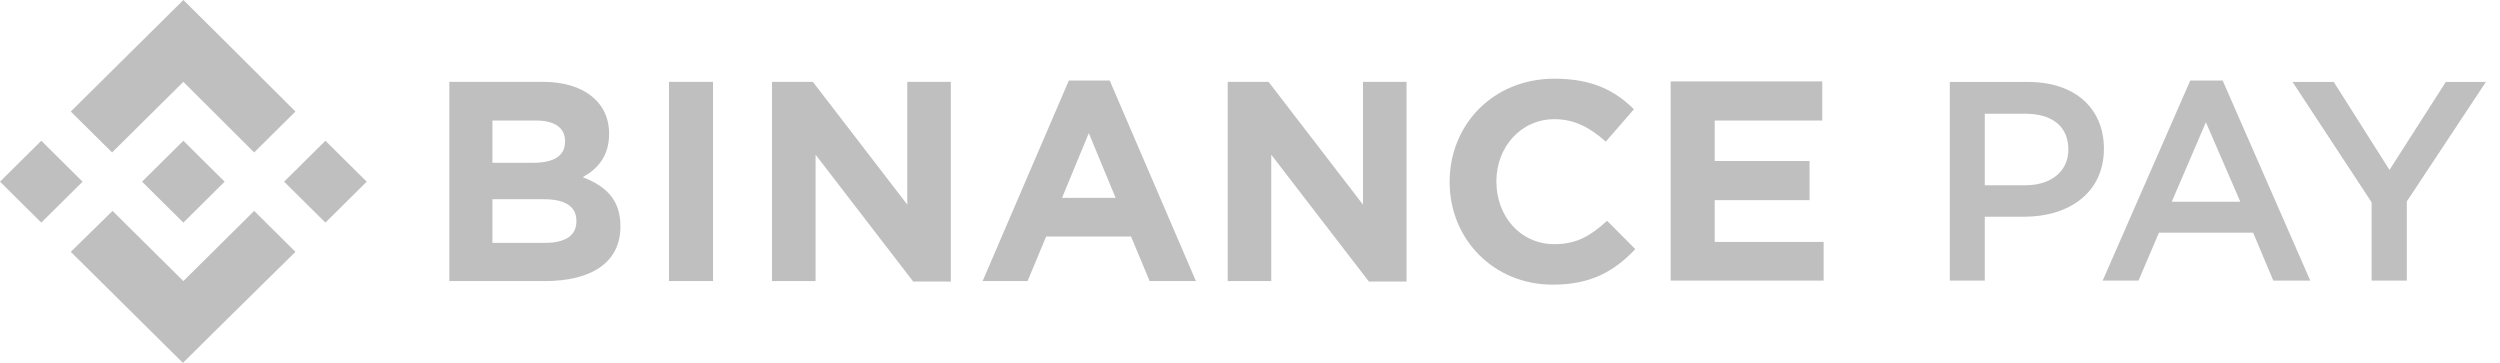 <svg xmlns="http://www.w3.org/2000/svg" fill="none" viewBox="0 0 124 18" height="18" width="124">
<path fill="#BFBFBF" d="M4.097 9.011L2.049 11.041L0 9.011L2.049 6.981L4.097 9.011ZM9.095 4.059L12.607 7.561L14.655 5.532L11.143 2.03L9.095 0L7.046 2.03L3.512 5.532L5.56 7.561L9.095 4.059ZM16.141 6.981L14.092 9.011L16.141 11.041L18.189 9.011L16.141 6.981ZM9.095 13.941L5.583 10.461L3.512 12.491L7.024 15.97L9.072 18L11.121 15.97L14.655 12.491L12.607 10.461L9.095 13.941ZM9.095 11.041L11.143 9.011L9.095 6.981L7.046 9.011L9.095 11.041ZM30.773 11.242V11.219C30.773 9.903 30.053 9.234 28.905 8.788C29.625 8.387 30.211 7.762 30.211 6.647V6.625C30.211 5.063 28.95 4.059 26.924 4.059H22.287V13.941H27.037C29.288 13.941 30.773 13.048 30.773 11.242ZM28.027 7.026C28.027 7.762 27.419 8.074 26.451 8.074H24.425V5.978H26.586C27.509 5.978 28.027 6.335 28.027 7.004V7.026ZM28.59 10.974C28.59 11.71 28.005 12.045 27.037 12.045H24.425V9.881H26.969C28.095 9.881 28.59 10.283 28.59 10.952V10.974ZM35.366 13.941V4.059H33.182V13.941H35.366ZM47.162 13.941V4.059H45.001V10.149L40.318 4.059H38.292V13.941H40.453V7.673L45.294 13.963H47.162V13.941ZM59.318 13.941L55.041 3.993H53.015L48.738 13.941H50.967L51.889 11.732H56.099L57.022 13.941H59.318ZM55.334 9.814H52.677L54.005 6.602L55.334 9.814ZM69.764 13.941V4.059H67.603V10.149L62.92 4.059H60.894V13.941H63.055V7.673L67.895 13.963H69.764V13.941ZM81.11 12.357L79.714 10.952C78.926 11.665 78.228 12.111 77.103 12.111C75.392 12.111 74.221 10.706 74.221 9.011V8.989C74.221 7.294 75.437 5.911 77.103 5.911C78.093 5.911 78.881 6.335 79.646 7.026L81.042 5.42C80.119 4.506 78.993 3.903 77.103 3.903C74.041 3.903 71.902 6.201 71.902 9.011V9.033C71.902 11.866 74.086 14.119 77.013 14.119C78.926 14.119 80.074 13.45 81.11 12.357ZM90.452 13.941V12H85.049V9.926H89.754V7.985H85.049V5.978H90.384V4.037H82.865V13.918H90.452V13.941Z"></path>
<path fill="#BFBFBF" d="M104.354 7.373C104.354 5.36 102.901 4.065 100.603 4.065H96.71V13.917H98.445V10.75H100.405C102.577 10.75 104.354 9.596 104.354 7.373ZM102.591 7.415C102.591 8.47 101.773 9.188 100.462 9.188H98.445V5.642H100.462C101.759 5.642 102.591 6.247 102.591 7.415Z"></path>
<path fill="#BFBFBF" d="M110.245 3.995H108.637L104.293 13.917H106.07L107.085 11.539H111.754L112.755 13.917H114.589L110.245 3.995ZM111.119 10.005H107.72L109.412 6.064L111.119 10.005Z"></path>
<path fill="#BFBFBF" d="M119.379 9.99L123.3 4.065H121.312L118.519 8.428L115.755 4.065H113.71L117.631 10.033V13.917H119.379V9.99Z"></path>
</svg>
